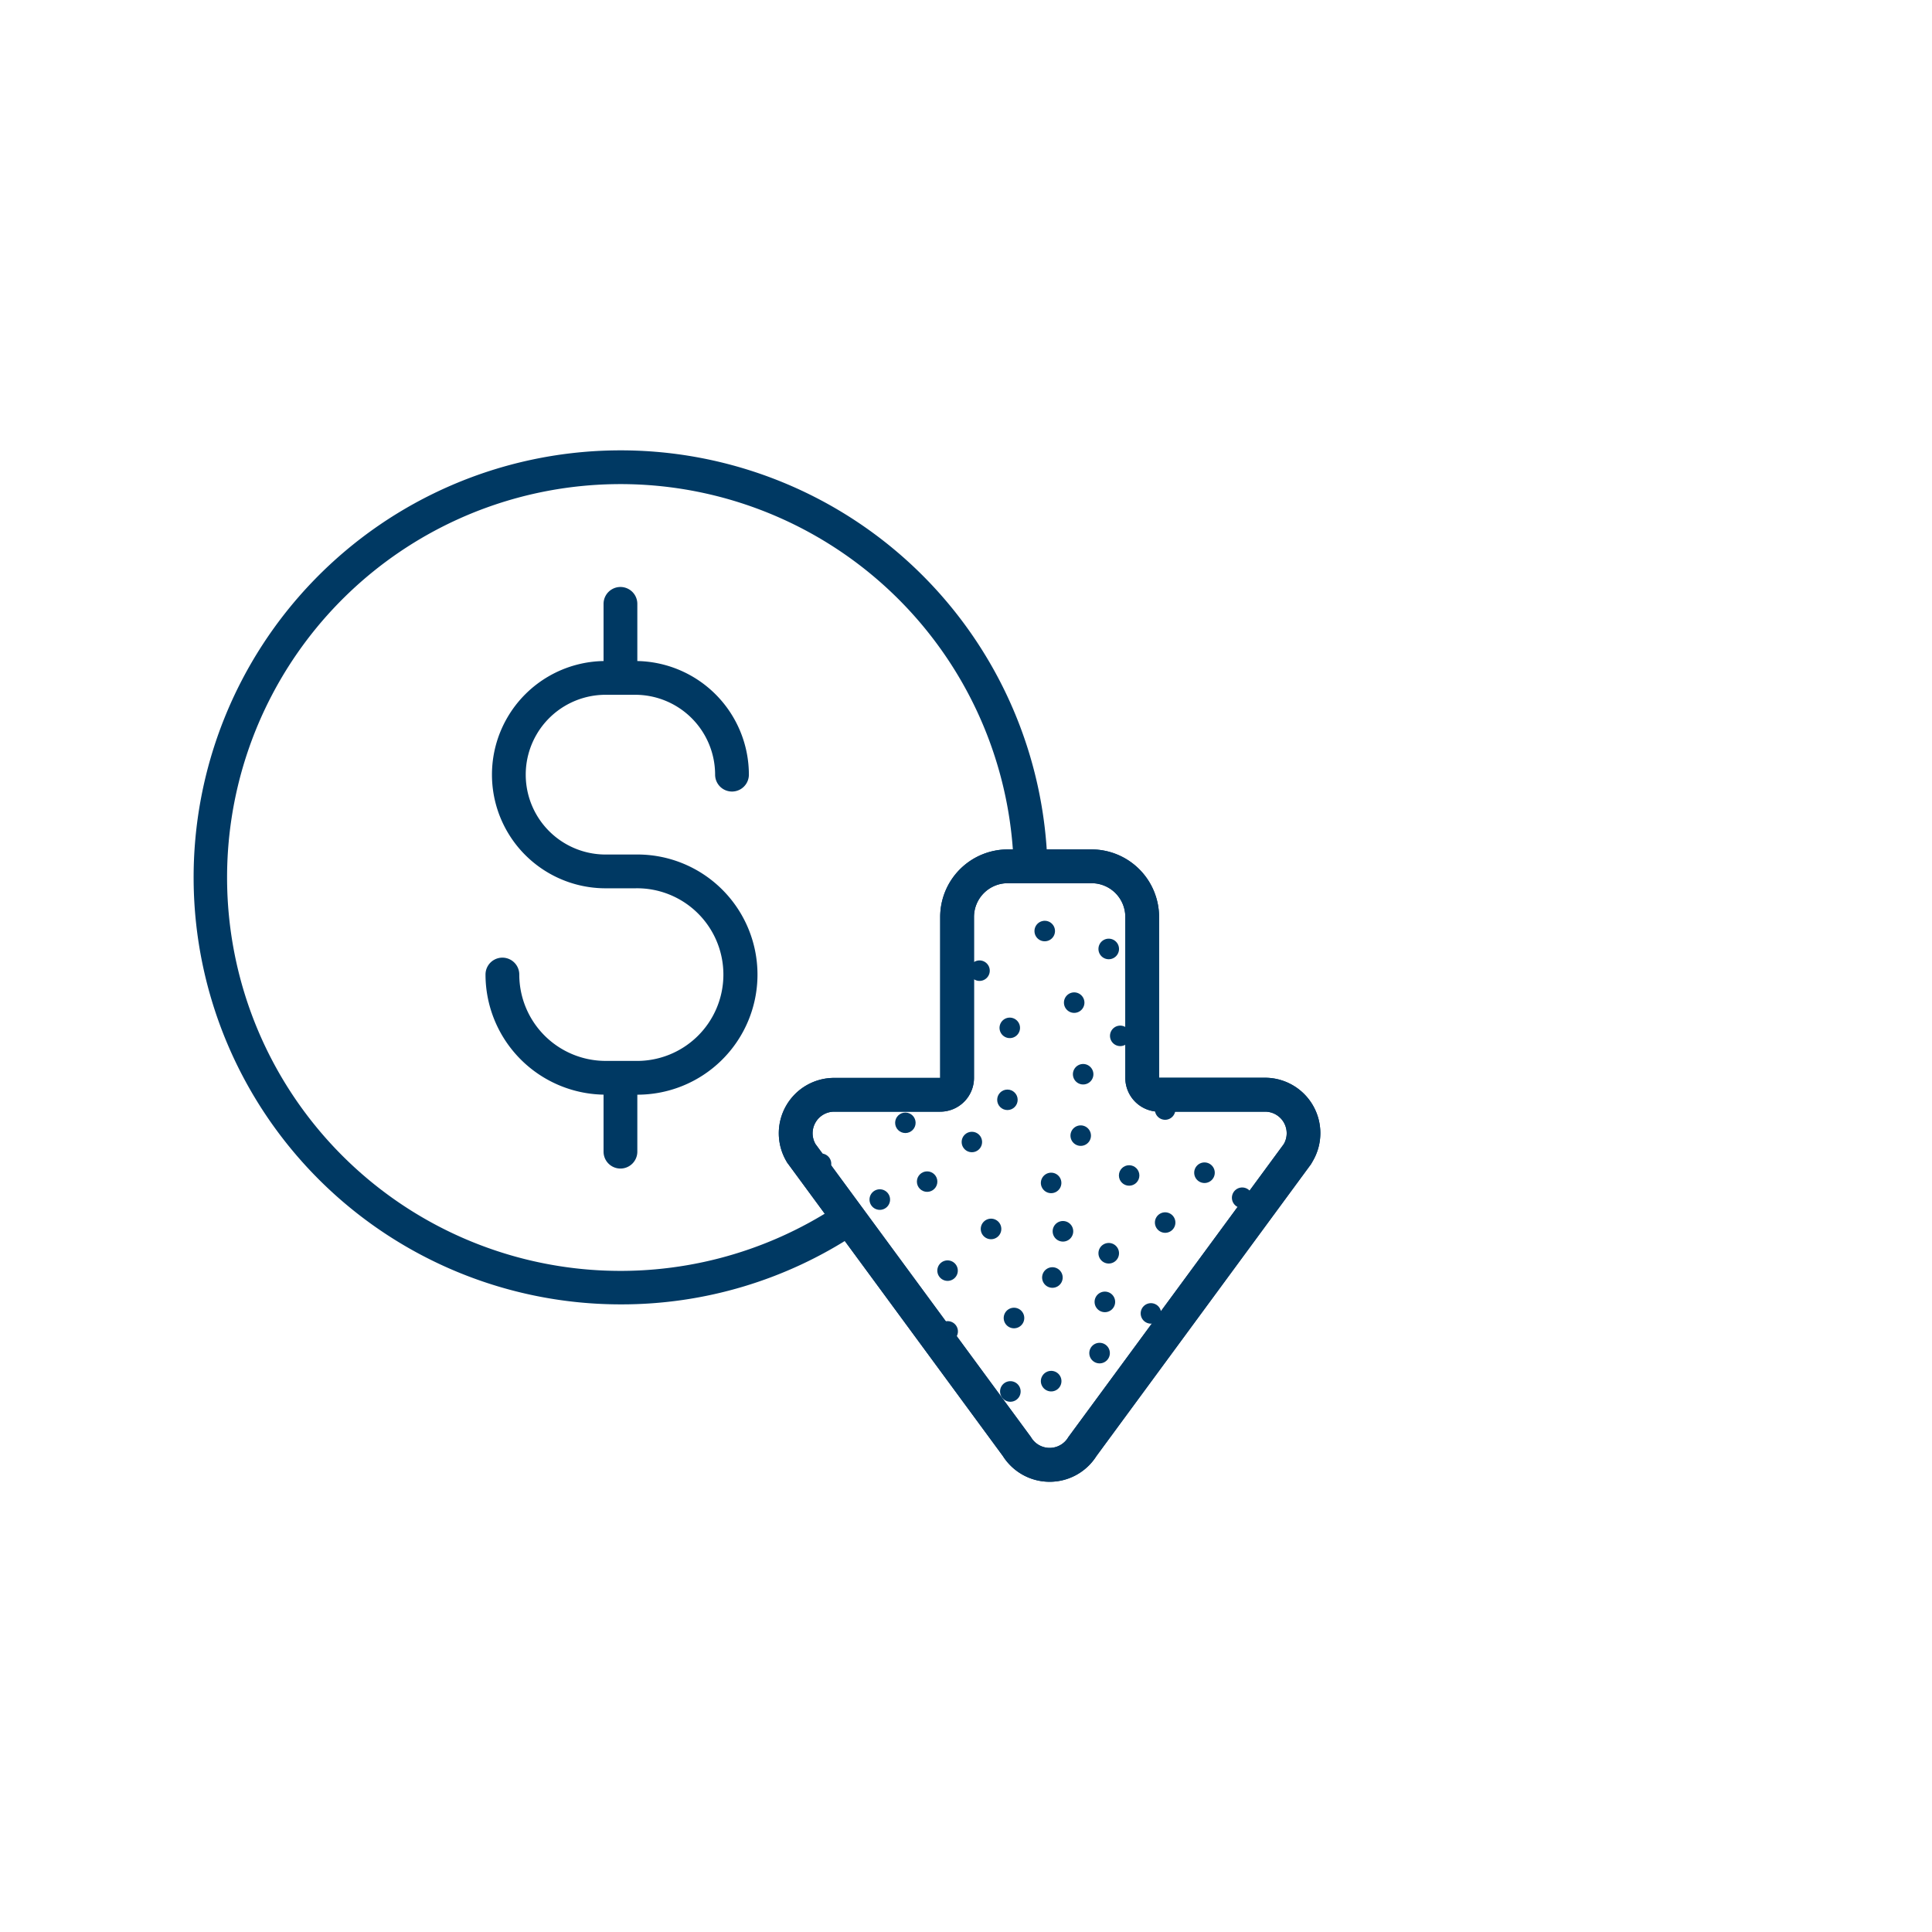 <svg xmlns="http://www.w3.org/2000/svg" width="50" height="50" viewBox="0 0 50 50"><g transform="translate(-833 -1813)"><g transform="translate(-16.06 -31.829)"><g transform="translate(854.06 1856.485)"><path d="M20.135,32.586A11.051,11.051,0,1,1,31.17,21.28c.005.242-.868.262-.874.02a10.181,10.181,0,1,0-4.578,8.741.437.437,0,0,1,.481.729A10.985,10.985,0,0,1,20.135,32.586Z" transform="translate(-9.06 -10.485)" fill="#003963"/><path d="M20.824,27.944a3.112,3.112,0,0,1-3.109-3.109.437.437,0,1,1,.874,0,2.236,2.236,0,0,0,2.234,2.235h.767a2.234,2.234,0,1,0,0-4.467h-.767a2.941,2.941,0,0,1,0-5.882h.767a2.944,2.944,0,0,1,2.941,2.941.437.437,0,0,1-.874,0,2.069,2.069,0,0,0-2.067-2.067h-.767a2.067,2.067,0,0,0,0,4.134h.767a3.108,3.108,0,1,1,0,6.215Z" transform="translate(-10.15 -11.27)" fill="#003963"/><path d="M21.647,31.379a.437.437,0,0,1-.437-.437v-1.7a.437.437,0,1,1,.874,0v1.7A.437.437,0,0,1,21.647,31.379Z" transform="translate(-10.59 -12.793)" fill="#003963"/><path d="M21.647,17.192a.437.437,0,0,1-.437-.437V14.967a.437.437,0,1,1,.874,0v1.789A.437.437,0,0,1,21.647,17.192Z" transform="translate(-10.59 -10.995)" fill="#003963"/></g><g transform="translate(870.042 1867.248)"><path d="M34.08,40.429c-.016,0-.026.014-.041.017a.986.986,0,0,0,.2.046c-.013-.011-.021-.026-.037-.034A.269.269,0,0,0,34.08,40.429Z" transform="translate(-28.188 -25.021)" fill="#003963"/><path d="M37.645,36a.265.265,0,1,0-.265.266A.266.266,0,0,0,37.645,36Z" transform="translate(-28.576 -24.429)" fill="#003963"/><path d="M37.8,33.577a.265.265,0,1,0-.265-.266A.267.267,0,0,0,37.8,33.577Z" transform="translate(-28.628 -24.091)" fill="#003963"/><path d="M36.13,34.486a.266.266,0,1,0-.266-.266A.266.266,0,0,0,36.13,34.486Z" transform="translate(-28.418 -24.205)" fill="#003963"/><path d="M34.426,37.741a.268.268,0,0,0-.24.152.258.258,0,0,0,0,.228.266.266,0,1,0,.24-.38Z" transform="translate(-28.204 -24.682)" fill="#003963"/><path d="M34.464,34.673a.266.266,0,1,0,.265.266A.267.267,0,0,0,34.464,34.673Z" transform="translate(-28.209 -24.296)" fill="#003963"/><path d="M35.75,35.659a.266.266,0,1,0,.265-.265A.266.266,0,0,0,35.75,35.659Z" transform="translate(-28.404 -24.386)" fill="#003963"/><path d="M34.509,33.569a.266.266,0,1,0,.266-.265A.266.266,0,0,0,34.509,33.569Z" transform="translate(-28.248 -24.123)" fill="#003963"/><path d="M38.7,35.015a.252.252,0,0,0,.117.2l.3-.407a.257.257,0,0,0-.151-.063A.266.266,0,0,0,38.7,35.015Z" transform="translate(-28.776 -24.305)" fill="#003963"/><path d="M34.426,31.873a.267.267,0,0,0-.24.151.259.259,0,0,0,0,.228.265.265,0,1,0,.24-.379Z" transform="translate(-28.204 -23.943)" fill="#003963"/><path d="M38.7,31.835a.266.266,0,1,0,.265-.265A.266.266,0,0,0,38.7,31.835Z" transform="translate(-28.776 -23.905)" fill="#003963"/><path d="M31.359,36.8a.266.266,0,1,0-.265-.266A.267.267,0,0,0,31.359,36.8Z" transform="translate(-27.817 -24.496)" fill="#003963"/><path d="M33.216,38.579a.266.266,0,1,0-.265-.266A.266.266,0,0,0,33.216,38.579Z" transform="translate(-28.051 -24.721)" fill="#003963"/><path d="M33.326,35.872a.266.266,0,1,0,.265.265A.266.266,0,0,0,33.326,35.872Z" transform="translate(-28.065 -24.447)" fill="#003963"/><path d="M31.358,35a.265.265,0,1,0-.265-.265A.266.266,0,0,0,31.358,35Z" transform="translate(-27.817 -24.27)" fill="#003963"/><path d="M29.086,32.63a.266.266,0,1,0,.266-.265A.266.266,0,0,0,29.086,32.63Z" transform="translate(-27.565 -24.005)" fill="#003963"/><path d="M27.611,31.835a.266.266,0,0,0,.265-.265.25.25,0,0,0-.007-.059.265.265,0,0,0-.517,0,.257.257,0,0,0-.007.059.251.251,0,0,0,.056.136l.045.062A.259.259,0,0,0,27.611,31.835Z" transform="translate(-27.345 -23.871)" fill="#003963"/><path d="M29.7,34.371a.266.266,0,0,0-.265-.265.251.251,0,0,0-.2.118l.281.382A.254.254,0,0,0,29.7,34.371Z" transform="translate(-27.583 -24.224)" fill="#003963"/><path d="M32.38,33.5a.266.266,0,1,0,.266-.265A.267.267,0,0,0,32.38,33.5Z" transform="translate(-27.98 -24.115)" fill="#003963"/><circle cx="0.265" cy="0.265" r="0.265" transform="translate(2.747 7.896)" fill="#003963"/><path d="M35.3,30.472a.265.265,0,1,0,.265.265A.266.266,0,0,0,35.3,30.472Z" transform="translate(-28.313 -23.766)" fill="#003963"/><path d="M34.237,24.414a.253.253,0,0,0-.06.007.265.265,0,0,0,0,.517.276.276,0,0,0,.059.006.265.265,0,1,0,0-.53Z" transform="translate(-28.18 -23.003)" fill="#003963"/><path d="M40.976,29.9a.258.258,0,0,0,.249-.224.989.989,0,0,0-.436-.106h-.051c-.007.023-.027.039-.027.064A.266.266,0,0,0,40.976,29.9Z" transform="translate(-29.029 -23.652)" fill="#003963"/><path d="M35.108,26.534a.265.265,0,1,0,.265.265A.266.266,0,0,0,35.108,26.534Z" transform="translate(-28.29 -23.27)" fill="#003963"/><path d="M36.471,27.518a.265.265,0,1,0,.265.265A.266.266,0,0,0,36.471,27.518Z" transform="translate(-28.461 -23.394)" fill="#003963"/><path d="M35.372,28.654a.265.265,0,1,0,.266.265A.266.266,0,0,0,35.372,28.654Z" transform="translate(-28.323 -23.537)" fill="#003963"/><path d="M35.865,23.186a.266.266,0,0,0,.266-.265c0-.012-.011-.019-.013-.031a1.3,1.3,0,0,0-.465-.089h0a.249.249,0,0,0-.05.12A.266.266,0,0,0,35.865,23.186Z" transform="translate(-28.385 -22.8)" fill="#003963"/><path d="M35.864,25.209a.266.266,0,1,0,.266-.265A.266.266,0,0,0,35.864,25.209Z" transform="translate(-28.418 -23.07)" fill="#003963"/><circle cx="0.265" cy="0.265" r="0.265" transform="translate(7.975 7.737)" fill="#003963"/><path d="M37.8,30.23a.265.265,0,1,0-.266-.265A.266.266,0,0,0,37.8,30.23Z" transform="translate(-28.628 -23.669)" fill="#003963"/><circle cx="0.265" cy="0.265" r="0.265" transform="translate(4.825 5.779)" fill="#003963"/><circle cx="0.265" cy="0.265" r="0.265" transform="translate(3.905 6.871)" fill="#003963"/><path d="M31.679,28.178v.437a.233.233,0,0,0,0-.437Z" transform="translate(-27.891 -23.477)" fill="#003963"/><path d="M33.2,27.281a.265.265,0,1,0,.265.265A.266.266,0,0,0,33.2,27.281Z" transform="translate(-28.049 -23.364)" fill="#003963"/><path d="M28.07,29.763a.254.254,0,0,0,.238-.2h-.293a1,1,0,0,0-.173.022A.251.251,0,0,0,28.07,29.763Z" transform="translate(-27.408 -23.652)" fill="#003963"/><path d="M33.213,22.887a.266.266,0,0,0,.532,0c0-.034-.025-.058-.036-.087H33.25C33.238,22.83,33.213,22.853,33.213,22.887Z" transform="translate(-28.085 -22.8)" fill="#003963"/><path d="M32.306,26.118a.265.265,0,1,0-.266-.265A.266.266,0,0,0,32.306,26.118Z" transform="translate(-27.937 -23.151)" fill="#003963"/><circle cx="0.265" cy="0.265" r="0.265" transform="translate(2.184 6.374)" fill="#003963"/><path d="M40.348,32.578a.266.266,0,1,0-.266.265A.266.266,0,0,0,40.348,32.578Z" transform="translate(-28.916 -23.998)" fill="#003963"/><path d="M35.593,37.176a.266.266,0,1,0,.265-.265A.266.266,0,0,0,35.593,37.176Z" transform="translate(-28.384 -24.578)" fill="#003963"/></g><g transform="translate(869.216 1866.812)"><path d="M34.494,23.174a.874.874,0,0,1,.874.874v4.165a.874.874,0,0,0,.874.874h2.744a.559.559,0,0,1,.484.838l-5.576,7.584a.559.559,0,0,1-.968,0l-5.576-7.584a.559.559,0,0,1,.484-.838h2.744a.874.874,0,0,0,.874-.874V24.048a.874.874,0,0,1,.874-.874h2.169m0-.874H32.325a1.75,1.75,0,0,0-1.748,1.748v4.165H27.833a1.433,1.433,0,0,0-1.241,2.149l.024.042.029.039L32.2,38a1.433,1.433,0,0,0,2.42,0l5.554-7.555L40.2,30.4l.024-.042a1.433,1.433,0,0,0-1.241-2.149H36.242V24.048A1.75,1.75,0,0,0,34.494,22.3Z" transform="translate(-26.401 -22.3)" fill="#003963"/><path d="M34.494,23.174a.874.874,0,0,1,.874.874v4.165a.874.874,0,0,0,.874.874h2.744a.559.559,0,0,1,.484.838l-5.576,7.584a.559.559,0,0,1-.968,0l-5.576-7.584a.559.559,0,0,1,.484-.838h2.744a.874.874,0,0,0,.874-.874V24.048a.874.874,0,0,1,.874-.874h2.169m0-.874H32.325a1.75,1.75,0,0,0-1.748,1.748v4.165H27.833a1.433,1.433,0,0,0-1.241,2.149l.024.042.029.039L32.2,38a1.433,1.433,0,0,0,2.42,0l5.554-7.555L40.2,30.4l.024-.042a1.433,1.433,0,0,0-1.241-2.149H36.242V24.048A1.75,1.75,0,0,0,34.494,22.3Z" transform="translate(-26.401 -22.3)" fill="#003963"/></g></g><rect width="50" height="50" transform="translate(833 1813)" fill="none"/><rect width="50" height="50" transform="translate(833 1813)" fill="none"/></g></svg>